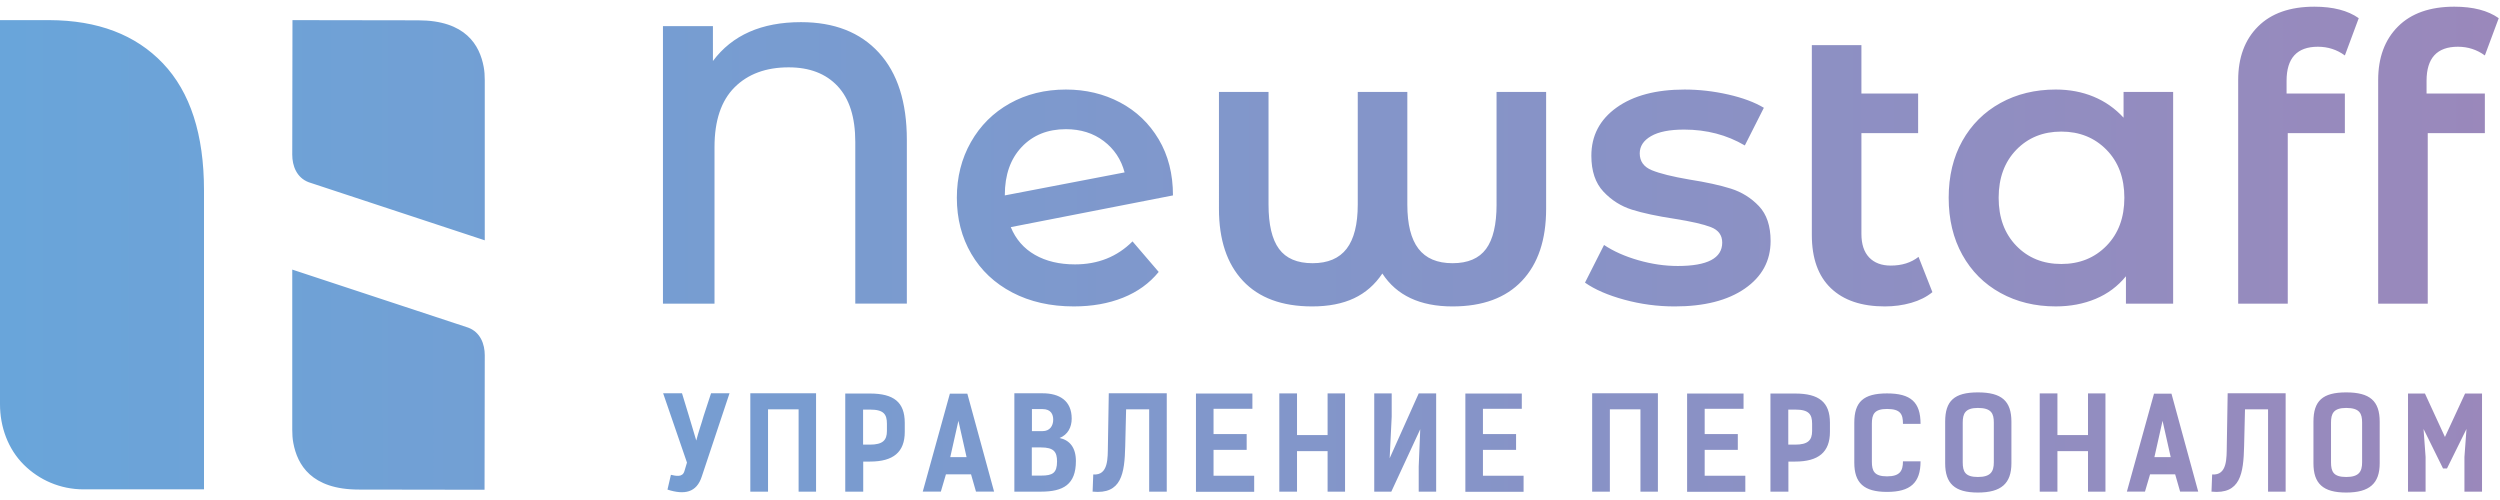 <?xml version="1.0" encoding="UTF-8"?>
<!-- Generator: Adobe Illustrator 28.1.0, SVG Export Plug-In . SVG Version: 6.00 Build 0)  -->
<svg xmlns="http://www.w3.org/2000/svg" xmlns:xlink="http://www.w3.org/1999/xlink" version="1.1" id="Слой_1" x="0px" y="0px" viewBox="0 0 2420 483.76" style="enable-background:new 0 0 2420 483.76;" xml:space="preserve">
<style type="text/css">
	.st0{fill:url(#SVGID_1_);}
</style>
<linearGradient id="SVGID_1_" gradientUnits="userSpaceOnUse" x1="0" y1="241.619" x2="2418.769" y2="241.619">
	<stop offset="0" style="stop-color:#69A5DA"></stop>
	<stop offset="1" style="stop-color:#9A88BB"></stop>
</linearGradient>
<path class="st0" d="M1084.19,99.15c-15.74-8.31-33.21-12.47-52.4-12.47c-20.22,0-38.33,4.49-54.32,13.43  c-16,8.96-28.54,21.43-37.62,37.43c-9.09,15.99-13.62,33.96-13.62,53.91c0,20.21,4.66,38.31,14.01,54.3  c9.34,16,22.59,28.47,39.73,37.43c17.14,8.96,36.98,13.43,59.5,13.43c17.65,0,33.52-2.81,47.6-8.44  c14.07-5.63,25.59-13.94,34.55-24.94l-25.34-29.56c-14.84,14.84-33.4,22.26-55.66,22.26c-15.1,0-28.02-3.07-38.78-9.21  c-10.75-6.13-18.56-15.09-23.41-26.86l157.01-30.7c0-20.73-4.61-38.83-13.82-54.31C1112.4,119.37,1099.93,107.47,1084.19,99.15z   M972.67,189.15v-0.39c0-19.44,5.43-34.93,16.31-46.44c10.87-11.51,25.15-17.27,42.81-17.27c14.33,0,26.55,3.84,36.66,11.51  c10.11,7.68,16.83,17.79,20.16,30.33L972.67,189.15z M1702.62,199.51c-7.55-7.93-16.57-13.56-27.07-16.89  c-10.5-3.31-23.93-6.27-40.3-8.83c-16.38-2.81-28.47-5.81-36.28-9.01c-7.81-3.2-11.71-8.64-11.71-16.31  c0-6.9,3.64-12.47,10.94-16.69c7.29-4.23,17.98-6.34,32.05-6.34c21.76,0,41.33,5.13,58.74,15.36l18.43-36.46  c-8.96-5.37-20.48-9.66-34.55-12.86c-14.08-3.2-28.15-4.8-42.23-4.8c-27.64,0-49.59,5.83-65.83,17.46  c-16.25,11.66-24.38,27.2-24.38,46.63c0,14.84,3.9,26.43,11.71,34.74c7.8,8.31,17.01,14.13,27.64,17.46  c10.62,3.33,24.38,6.27,41.27,8.83c16.13,2.56,27.83,5.24,35.12,8.06c7.29,2.81,10.94,7.8,10.94,14.97  c0,15.1-14.33,22.64-42.99,22.64c-12.55,0-25.28-1.86-38.2-5.57c-12.93-3.7-23.99-8.63-33.21-14.77l-18.43,36.46  c9.47,6.66,22.13,12.16,38,16.5c15.87,4.34,32.12,6.53,48.76,6.53c28.66,0,51.31-5.76,67.95-17.27  c16.63-11.52,24.95-26.87,24.95-46.06C1713.94,218.7,1710.16,207.44,1702.62,199.51z M2379.23,45.24c9.72,0,18.43,2.81,26.11,8.44  l13.43-36.08c-10.5-7.41-24.82-11.13-42.99-11.13c-23.55,0-41.72,6.4-54.52,19.2c-12.8,12.79-19.19,30.06-19.19,51.8v216.46h47.99  V128.89h55.28V90.52h-56.43V78.24C2348.91,56.24,2359.01,45.24,2379.23,45.24z M1448.68,197.98c0,19.44-3.39,33.77-10.17,42.97  c-6.78,9.21-17.6,13.83-32.44,13.83c-14.85,0-25.85-4.67-33.02-14.02c-7.17-9.34-10.75-23.6-10.75-42.79v-109h-47.99v109  c0,19.19-3.59,33.44-10.75,42.79c-7.17,9.34-18.17,14.02-33.01,14.02c-14.85,0-25.67-4.62-32.44-13.83  c-6.79-9.2-10.17-23.53-10.17-42.97v-109h-47.99V202.2c0,29.94,7.74,53.16,23.22,69.66c15.48,16.5,37.82,24.76,66.99,24.76  c15.87,0,29.37-2.63,40.5-7.87c11.14-5.24,20.28-13.24,27.45-23.99c13.82,21.24,36.47,31.86,67.95,31.86  c29.17,0,51.57-8.26,67.18-24.76c15.6-16.5,23.41-39.71,23.41-69.66V88.98h-47.99V197.98z M2269.83,90.52h-56.43V78.24  c0-22,10.1-33,30.32-33c9.72,0,18.43,2.81,26.11,8.44l13.43-36.08c-10.5-7.41-24.82-11.13-42.99-11.13  c-23.55,0-41.72,6.4-54.52,19.2c-12.8,12.79-19.19,30.06-19.19,51.8v216.46h47.99V128.89h55.28V90.52z M1830.26,257.08  c-8.96,0-15.93-2.63-20.92-7.87c-4.99-5.24-7.49-12.86-7.49-22.83v-97.49h54.9V90.52h-54.9V43.7h-47.99v183.83  c0,22.51,6.14,39.66,18.43,51.43c12.28,11.77,29.69,17.66,52.21,17.66c8.95,0,17.47-1.16,25.53-3.46  c8.06-2.3,14.91-5.76,20.54-10.36l-13.43-34.16C1849.97,254.27,1841.01,257.08,1830.26,257.08z M775.34,21.44  c-38.14,0-66.54,12.54-85.23,37.61V25.28h-48.37v268.64h49.91v-151.6c0-25.57,6.46-44.83,19.39-57.76  c12.92-12.91,30.38-19.37,52.39-19.37c20.22,0,36.02,6.07,47.41,18.23c11.38,12.16,17.08,30.13,17.08,53.91v156.59h49.91v-158.5  c0-36.59-9.02-64.73-27.07-84.43C832.73,31.3,807.59,21.44,775.34,21.44z M2103.6,293.92V88.98h-47.99v24.94  c-8.2-8.94-17.85-15.73-28.98-20.33c-11.14-4.62-23.36-6.92-36.67-6.92c-19.96,0-37.81,4.36-53.55,13.04  c-15.74,8.7-28.02,20.93-36.85,36.66c-8.82,15.73-13.24,34.1-13.24,55.07c0,20.99,4.42,39.4,13.24,55.26  c8.83,15.87,21.11,28.16,36.85,36.84c15.74,8.7,33.6,13.06,53.55,13.06c14.08,0,26.94-2.44,38.58-7.3  c11.65-4.86,21.43-12.14,29.37-21.87v26.49H2103.6z M2039.11,237.9c-11.52,11.77-26.11,17.64-43.76,17.64  c-17.66,0-32.19-5.87-43.58-17.64c-11.39-11.77-17.08-27.26-17.08-46.44c0-19.19,5.69-34.67,17.08-46.44  c11.39-11.76,25.92-17.64,43.58-17.64c17.65,0,32.25,5.89,43.76,17.64c11.52,11.77,17.27,27.26,17.27,46.44  C2056.38,210.64,2050.62,226.12,2039.11,237.9z M1072.45,431.76c-0.24,10.98,0.74,28.74-14.18,27.5l-0.62,16.65  c28,2.84,30.96-17.51,31.57-44.15l0.86-35.52h22.32v79.67h17.02V380.7c-21.34,0-35.03,0-56.12,0L1072.45,431.76z M1174.71,435.46  h32.07v-15.29h-32.07v-24.42h37.61v-14.8h-54.63v95.09h56.36v-15.54h-39.34V435.46z M681.15,402.52  c-2.22,8.02-5.18,15.91-7.16,23.93l-7.15-23.93l-6.66-21.83h-18.26l23.07,67.09l-2.47,8.26c-1.85,6.42-8.51,4.56-13.07,3.58  l-3.33,14.31c16.16,5.18,28.24,3.21,33.3-12.95l26.76-80.29H688.3L681.15,402.52z M726.31,475.91h17.14v-79.67h29.6v79.67h16.9  V380.7c-21.22,0-42.43,0-63.64,0V475.91z M919.48,381.06l-26.26,94.84h17.51l4.94-16.77h24.29l4.81,16.77h17.51l-25.9-94.84H919.48z   M919.85,442.49l7.89-35.15l7.89,35.15H919.85z M1025.69,423.98c8.01-3.2,11.71-10.48,11.71-18.74c0-17.39-11.84-24.54-28.24-24.54  H981.9v95.21h25.78c21.58,0,33.79-6.91,33.79-29.6C1041.47,433.36,1035.55,426.08,1025.69,423.98z M998.92,395.99h10.23  c8.39,0,10.36,5.42,10.36,10.23c0,6.05-3.33,11.1-10.24,11.1h-10.36V395.99z M1007.92,460.37h-9.13v-27.26h8.89  c12.45,0,15.54,4.31,15.54,13.57C1023.22,457.9,1018.9,460.37,1007.92,460.37z M842.13,380.94h-23.92v94.97h17.39V446.8h6.54  c22.57,0,33.67-9.12,33.67-28.74v-8.76C875.8,389.21,865.08,380.94,842.13,380.94z M858.54,417.2c0,9-4.08,13.2-16.41,13.2h-6.66  v-33.91h6.91c13.2,0,16.16,4.69,16.16,13.69V417.2z M2085.08,381.06l-26.26,94.84h17.51l4.94-16.77h24.29l4.81,16.77h17.51  l-25.9-94.84H2085.08z M2085.46,442.49l7.89-35.15l7.89,35.15H2085.46z M2021.18,421.15h-29.59v-40.33h-17.14v95.09h17.14v-39.22  h29.59v39.22h16.9v-95.09h-16.9V421.15z M2155.53,431.76c-0.24,10.98,0.74,28.74-14.18,27.5l-0.62,16.65  c28,2.84,30.96-17.51,31.57-44.15l0.86-35.52h22.32v79.67h17.02V380.7c-21.34,0-35.03,0-56.12,0L2155.53,431.76z M2271.11,379.83  c-22.94,0-31.69,8.26-31.69,28.37v40.21c0,19.61,9.12,28.37,31.69,28.37c22.57,0,32.44-8.76,32.44-28.37V408.2  C2303.54,388.1,2294.05,379.83,2271.11,379.83z M2286.52,447.54c0,9-3.08,14.18-15.42,14.18s-14.68-5.18-14.68-14.18v-38.48  c0-8.63,2.35-14.18,14.68-14.18c13.2,0,15.42,5.55,15.42,14.18V447.54z M1914.61,379.83c-22.94,0-31.69,8.26-31.69,28.37v40.21  c0,19.61,9.12,28.37,31.69,28.37c22.57,0,32.44-8.76,32.44-28.37V408.2C1947.05,388.1,1937.55,379.83,1914.61,379.83z   M1930.02,447.54c0,9-3.08,14.18-15.42,14.18c-12.33,0-14.68-5.18-14.68-14.18v-38.48c0-8.63,2.35-14.18,14.68-14.18  c13.2,0,15.42,5.55,15.42,14.18V447.54z M2366.71,423l-19.36-42.06h-16.4v94.97h17.02v-33.55l-1.98-27.13l18.87,38.24h3.83  l18.87-38.24l-1.98,27.13v33.55h17.02v-94.97h-16.4L2366.71,423z M1345.19,443.6l1.97-40.33v-22.45h-16.89v95.09h16.52l28-60.43  l-1.48,36.14v24.3h16.89v-95.09h-16.89L1345.19,443.6z M1435.49,435.46h32.07v-15.29h-32.07v-24.42h37.61v-14.8h-54.63v95.09h56.36  v-15.54h-39.34V435.46z M1541.21,475.91h17.14v-79.67h29.6v79.67h16.9V380.7c-21.22,0-42.43,0-63.64,0V475.91z M1285.11,421.15  h-29.6v-40.33h-17.14v95.09h17.14v-39.22h29.6v39.22h16.9v-95.09h-16.9V421.15z M1826.65,395.87c13.2,0,15.42,5.18,15.42,14.43  h17.02c0-21.09-9.5-29.48-32.44-29.48c-22.94,0-31.69,8.26-31.69,28.37v38.6c0,19.61,9.12,28.37,31.69,28.37  c22.57,0,32.44-8.76,32.44-29.6h-17.02c0,9.37-3.08,14.55-15.42,14.55s-14.68-5.18-14.68-14.18v-36.88  C1811.97,401.05,1814.32,395.87,1826.65,395.87z M1650.13,435.46h32.07v-15.29h-32.07v-24.42h37.62v-14.8h-54.63v95.09h56.36v-15.54  h-39.35V435.46z M1737.71,380.94h-23.92v94.97h17.38V446.8h6.54c22.57,0,33.67-9.12,33.67-28.74v-8.76  C1771.39,389.21,1760.66,380.94,1737.71,380.94z M1754.12,417.2c0,9-4.08,13.2-16.41,13.2h-6.66v-33.91h6.91  c13.2,0,16.16,4.69,16.16,13.69V417.2z M453.29,317.17L282.9,260.96l0,155.13c0,4.28,0.25,8.56,1.04,12.76  c3.89,20.81,17.27,45.05,63.48,45.05l121.62,0.19c0,0,0.21-127.8,0.21-130.24C469.25,333.11,465.03,321.58,453.29,317.17z   M404.73,19.67l-121.62-0.19c0,0-0.21,127.81-0.21,130.24c0,10.76,4.22,22.28,15.96,26.69l170.39,56.21l0-155.14  c0-4.28-0.25-8.56-1.04-12.76C464.33,43.9,450.94,19.67,404.73,19.67z M47.76,19.48H0l0,371.81c0,21.75,7.65,43.26,23.08,58.58  c14.82,14.73,35.23,23.83,57.8,23.83h116.59V184.28c0-54.14-13.28-95.16-39.82-123.02C131.24,33.56,94.6,19.65,47.76,19.48z"></path>
</svg>
